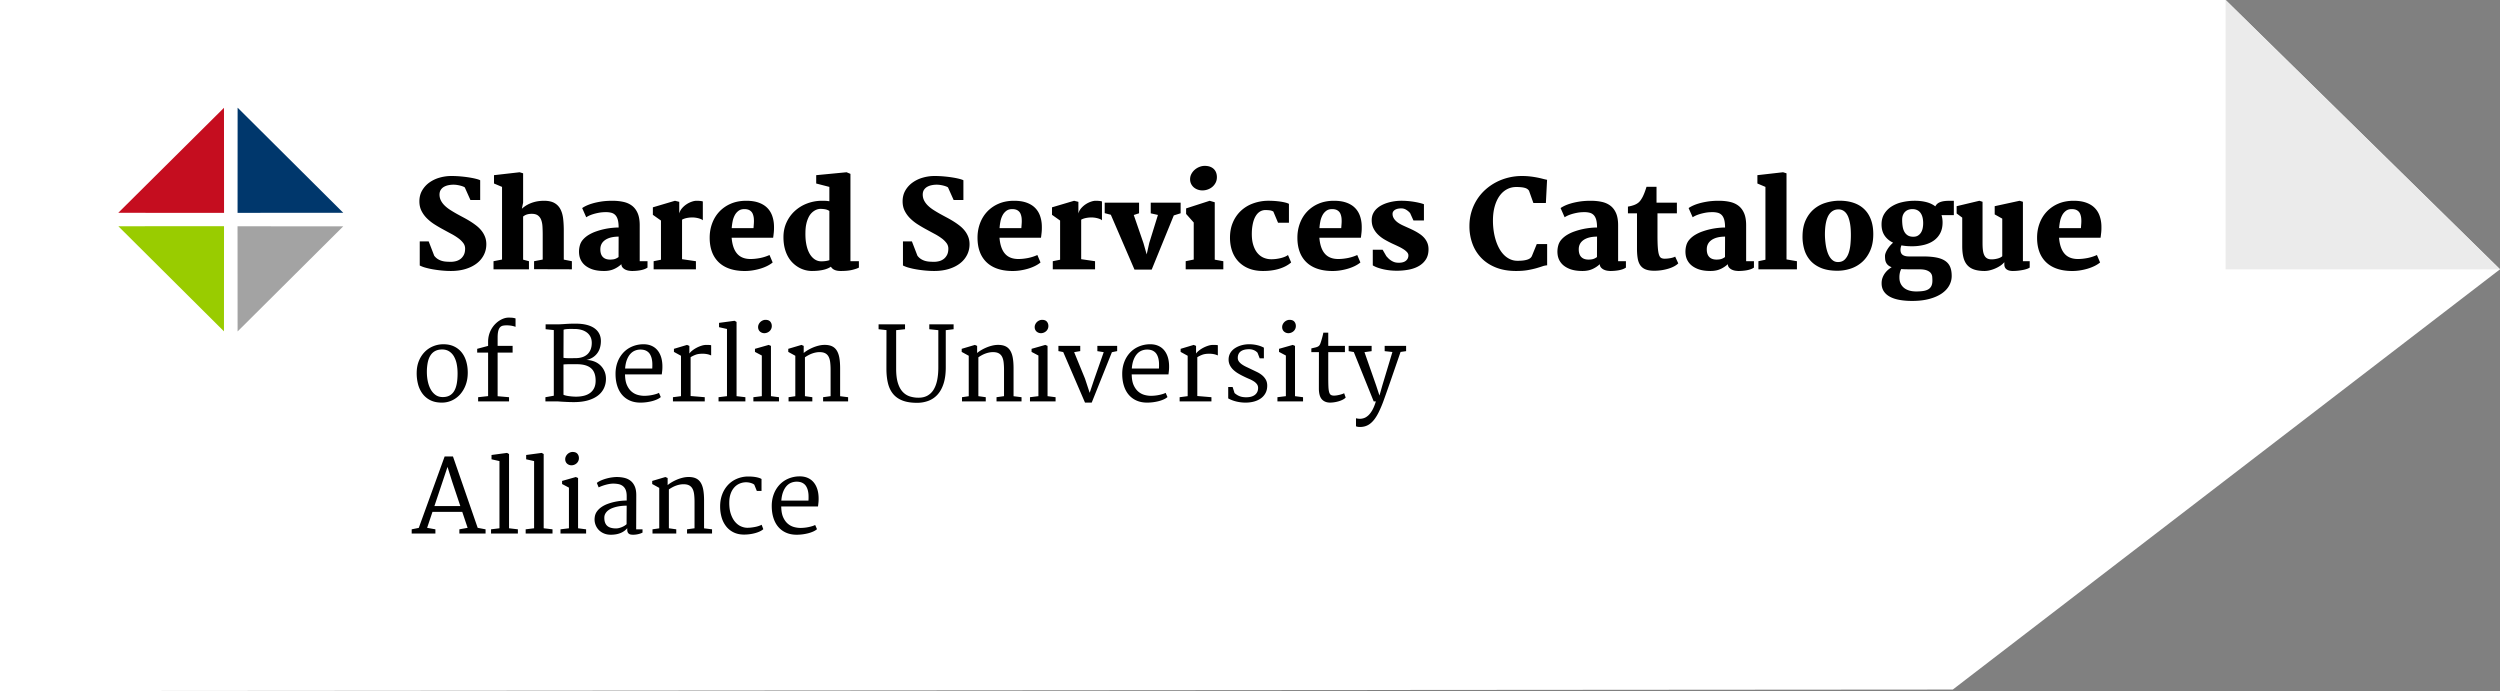 <svg width="492" height="136" viewBox="0 0 492 136" xmlns="http://www.w3.org/2000/svg">
    <rect x="0" y="0" width="492" height="136" fill="#808080" stroke="none"/>
    <g fill="none" fill-rule="evenodd">
        <path fill="#FFF" d="M-.004 0H438L492 53l-107.693 82.703L-.003 136z"/>
        <path fill="#EBEBEB" d="M438 0v53h54z"/>
        <path d="m44.092 41.893-20.798-.01.001-.022L44.08 21.216l.013 20.677z" fill="#C50D1F"/>
        <path d="M46.778 65.21h-.02l-.01-20.677 20.798.009v.003L46.778 65.21z" fill="#A3A3A3"/>
        <path d="M44.058 65.19 23.29 44.526l20.797-.013-.01 20.677h-.02z" fill="#9C0"/>
        <path d="m46.752 41.888.01-20.678.021.001L67.55 41.875l-20.797.013z" fill="#00376C"/>
        <g fill="#000" fill-rule="nonzero">
            <path d="M82.605 47.504h1.758l1.09 2.824c.211.274.443.49.697.65.254.16.524.282.809.364.285.082.58.133.885.152.304.02.61.03.914.03.304 0 .62-.042.949-.124.328-.082.627-.222.897-.421.269-.2.492-.465.667-.797.176-.332.264-.752.264-1.26 0-.399-.12-.762-.363-1.09a4.582 4.582 0 0 0-.961-.937 10.813 10.813 0 0 0-1.365-.856c-.512-.273-1.037-.559-1.576-.855a26.523 26.523 0 0 1-1.729-1.008 8.976 8.976 0 0 1-1.518-1.201 5.609 5.609 0 0 1-1.078-1.483c-.273-.547-.41-1.168-.41-1.863 0-.805.18-1.518.54-2.139a4.983 4.983 0 0 1 1.417-1.564 6.514 6.514 0 0 1 2.01-.961 8.305 8.305 0 0 1 2.326-.328c.64 0 1.274.029 1.899.088.625.058 1.197.13 1.716.216.52.086.961.178 1.325.276.363.097.607.185.732.263v3.88h-1.922l-1.101-2.462c-.04-.046-.131-.101-.276-.164a4.188 4.188 0 0 0-.533-.181 6.118 6.118 0 0 0-.691-.147 4.778 4.778 0 0 0-1.694.035 2.967 2.967 0 0 0-.879.311c-.261.144-.476.34-.644.586-.168.246-.256.557-.264.932 0 .437.092.835.275 1.195.184.36.432.691.745.996.312.305.675.59 1.09.855.414.266.851.528 1.312.786.437.242.885.484 1.342.726.457.242.9.498 1.33.768.43.27.834.554 1.213.855.379.301.709.633.99.996.281.364.504.76.668 1.19.164.43.246.906.246 1.43 0 .75-.16 1.445-.48 2.085a4.87 4.87 0 0 1-1.377 1.664c-.598.47-1.329.838-2.192 1.108-.863.27-1.838.404-2.924.404-.547 0-1.117-.027-1.71-.082a22.992 22.992 0 0 1-1.723-.223 14.866 14.866 0 0 1-1.541-.34 6.012 6.012 0 0 1-1.155-.433v-4.746zM97.125 51.406l1.676-.328V36.781l-1.582-.668v-1.64l5.05-.575.68.211v5.766l-.246 1.207c.36-.328.73-.594 1.113-.797a6.275 6.275 0 0 1 1.143-.474 6.625 6.625 0 0 1 1.102-.235c.355-.043.685-.064.99-.064.844 0 1.523.142 2.039.427.515.286.914.694 1.195 1.225.281.531.465 1.176.55 1.934.087.757.126 1.609.118 2.554v5.438l1.594.316V53l-7.442-.023v-1.57l1.7-.329v-4.851c0-.602-.016-1.157-.047-1.665-.031-.507-.12-.945-.264-1.312a1.871 1.871 0 0 0-.65-.861c-.29-.207-.692-.31-1.207-.31-.328 0-.633.04-.914.122a2.13 2.13 0 0 0-.774.416v8.485l1.149.304V53h-6.973v-1.594zM114.094 48.383c.11-.453.32-.86.633-1.219.312-.36.687-.672 1.125-.937a7.64 7.64 0 0 1 1.441-.674 13.68 13.68 0 0 1 3.123-.703c.496-.051.94-.077 1.33-.077 0-.625-.055-1.132-.164-1.523-.11-.39-.271-.697-.486-.92a1.662 1.662 0 0 0-.785-.457 4.142 4.142 0 0 0-1.061-.123c-.508 0-.979.041-1.412.123-.434.082-.82.178-1.16.287-.34.11-.621.22-.844.334a3.858 3.858 0 0 0-.463.264l-.797-1.805c.125-.101.348-.234.668-.398a7.89 7.89 0 0 1 1.237-.48c.503-.157 1.093-.29 1.769-.4.676-.109 1.428-.163 2.256-.163.789 0 1.514.072 2.174.217.66.144 1.228.398 1.705.761.476.364.847.856 1.113 1.477.266.62.399 1.408.399 2.361v7.078h1.535v1.254a2.74 2.74 0 0 1-.686.34 5.208 5.208 0 0 1-.79.2 8.42 8.42 0 0 1-.815.099c-.27.02-.518.03-.744.03-.149 0-.34-.017-.575-.048a2.533 2.533 0 0 1-.685-.193 1.742 1.742 0 0 1-.58-.41c-.164-.176-.254-.405-.27-.686a5.293 5.293 0 0 1-1.441.955c-.555.254-1.207.381-1.957.381-1.024 0-1.877-.139-2.56-.416-.684-.277-1.218-.644-1.6-1.101a3.23 3.23 0 0 1-.721-1.582 4.563 4.563 0 0 1 .088-1.846zm4.054.691c0 .758.215 1.305.645 1.64.43.337 1.059.446 1.887.329a2.01 2.01 0 0 0 .574-.17c.172-.082.332-.178.48-.287 0-.672.002-1.342.006-2.01.004-.668.006-1.338.006-2.01-.242 0-.5.014-.773.041a5.162 5.162 0 0 0-.809.147c-.266.07-.52.168-.762.293-.242.125-.457.28-.644.463a2.017 2.017 0 0 0-.446.662c-.109.258-.164.558-.164.902zM128.637 51.406l1.441-.293v-7.71l-1.594-1.126v-1.476l4.348-1.29.844.212v2.297c.101-.391.289-.743.562-1.055.274-.313.578-.576.914-.791a4.519 4.519 0 0 1 1.02-.492c.344-.114.637-.17.879-.17.273 0 .527.011.761.035.235.023.403.058.504.105v3.703a1.201 1.201 0 0 0-.398-.246 3.866 3.866 0 0 0-.545-.175 4.933 4.933 0 0 0-1.06-.141c-.329 0-.618.02-.868.059-.25.039-.459.084-.627.134-.168.051-.3.1-.398.147a1.362 1.362 0 0 0-.193.105v7.77l2.73.398V53h-8.32v-1.594zM139.664 46.777c0-1 .164-1.941.492-2.824.328-.883.801-1.652 1.418-2.308a6.682 6.682 0 0 1 2.262-1.56c.89-.382 1.898-.573 3.023-.573.946 0 1.758.12 2.438.363.68.242 1.238.58 1.676 1.014.437.433.765.95.984 1.552a6.34 6.34 0 0 1 .363 1.97c.016.491.004.929-.035 1.312-.039.382-.082.738-.129 1.066h-8.168c.11 1.383.467 2.426 1.073 3.129.605.703 1.486 1.055 2.642 1.055.57 0 1.178-.06 1.822-.182a8.635 8.635 0 0 0 1.916-.604l.621 1.465c-.296.25-.658.48-1.083.692a8.7 8.7 0 0 1-1.39.539c-.5.148-1.028.263-1.587.346a9.788 9.788 0 0 1-1.693.1c-1.063-.024-2.006-.184-2.83-.481-.825-.297-1.52-.725-2.086-1.284a5.446 5.446 0 0 1-1.29-2.039c-.292-.8-.439-1.716-.439-2.748zm8.625-1.875c.023-.289.047-.6.07-.931a6.208 6.208 0 0 0-.005-.973 3.084 3.084 0 0 0-.206-.885 1.43 1.43 0 0 0-.515-.656 1.503 1.503 0 0 0-.492-.228 2.524 2.524 0 0 0-.657-.077c-.453 0-.832.112-1.136.334a2.555 2.555 0 0 0-.744.868 4.321 4.321 0 0 0-.422 1.2c-.09.446-.15.895-.182 1.348h4.29zM154.184 46.66c0-1.047.2-2.008.603-2.883a6.988 6.988 0 0 1 1.64-2.261 7.49 7.49 0 0 1 2.427-1.477 8.264 8.264 0 0 1 2.958-.527c.18 0 .385.004.616.011.23.008.494.036.79.082v-2.824l-2.59-.668v-1.64l5.977-.575.762.317v17.191h1.664v1.254c-.265.149-.693.297-1.283.445-.59.149-1.35.223-2.28.223-.507 0-.92-.072-1.236-.217a1.51 1.51 0 0 1-.709-.627c-.156.11-.345.215-.568.317a4.776 4.776 0 0 1-.79.27c-.306.077-.657.14-1.056.187-.398.047-.847.07-1.347.07a5.248 5.248 0 0 1-2.531-.674 5.74 5.74 0 0 1-1.178-.879 5.45 5.45 0 0 1-.973-1.271 6.828 6.828 0 0 1-.656-1.693c-.16-.637-.24-1.354-.24-2.15zm6.609 4.617c.258.102.531.153.82.153.352 0 .662-.022.932-.065.27-.043.494-.095.674-.158v-9.691a2.265 2.265 0 0 0-.89-.34 5.942 5.942 0 0 0-.88-.07c-.125 0-.281.021-.469.064a2.392 2.392 0 0 0-.603.24 2.98 2.98 0 0 0-.65.498 3.186 3.186 0 0 0-.592.844 5.76 5.76 0 0 0-.44 1.26c-.117.492-.18 1.078-.187 1.758-.016.789.031 1.496.14 2.12.11.626.268 1.167.475 1.624.207.457.455.834.744 1.13.29.297.598.508.926.633zM177.703 47.504h1.758l1.09 2.824c.21.274.443.49.697.65.254.16.523.282.809.364.285.082.58.133.884.152.305.02.61.03.914.03.305 0 .622-.042.95-.124.328-.082.627-.222.896-.421.27-.2.492-.465.668-.797.176-.332.264-.752.264-1.26 0-.399-.121-.762-.363-1.09a4.582 4.582 0 0 0-.961-.937 10.813 10.813 0 0 0-1.366-.856 141.86 141.86 0 0 1-1.576-.855 26.523 26.523 0 0 1-1.728-1.008 8.976 8.976 0 0 1-1.518-1.201 5.609 5.609 0 0 1-1.078-1.483c-.273-.547-.41-1.168-.41-1.863 0-.805.18-1.518.539-2.139a4.983 4.983 0 0 1 1.418-1.564 6.514 6.514 0 0 1 2.01-.961 8.305 8.305 0 0 1 2.326-.328c.64 0 1.273.029 1.898.088.625.058 1.197.13 1.717.216s.961.178 1.324.276c.364.097.608.185.733.263v3.88h-1.922l-1.102-2.462c-.039-.046-.13-.101-.275-.164a4.188 4.188 0 0 0-.533-.181 6.118 6.118 0 0 0-.692-.147 4.778 4.778 0 0 0-1.693.035 2.967 2.967 0 0 0-.879.311c-.262.144-.477.34-.645.586-.168.246-.255.557-.263.932 0 .437.092.835.275 1.195.184.36.432.691.744.996.313.305.676.59 1.09.855.414.266.852.528 1.313.786.437.242.884.484 1.341.726.457.242.9.498 1.33.768.43.27.834.554 1.213.855.38.301.71.633.99.996.282.364.505.76.669 1.19.164.43.246.906.246 1.43 0 .75-.16 1.445-.48 2.085a4.87 4.87 0 0 1-1.378 1.664c-.597.47-1.328.838-2.191 1.108-.863.27-1.838.404-2.924.404-.547 0-1.117-.027-1.71-.082a22.992 22.992 0 0 1-1.724-.223 14.866 14.866 0 0 1-1.54-.34 6.012 6.012 0 0 1-1.155-.433v-4.746zM192.375 46.777c0-1 .164-1.941.492-2.824.328-.883.801-1.652 1.418-2.308a6.682 6.682 0 0 1 2.262-1.56c.89-.382 1.898-.573 3.023-.573.946 0 1.758.12 2.438.363.68.242 1.238.58 1.676 1.014.437.433.765.95.984 1.552a6.34 6.34 0 0 1 .363 1.97c.016.491.004.929-.035 1.312-.039.382-.082.738-.129 1.066H196.7c.11 1.383.467 2.426 1.072 3.129.606.703 1.487 1.055 2.643 1.055.57 0 1.178-.06 1.822-.182a8.635 8.635 0 0 0 1.916-.604l.621 1.465c-.296.25-.658.48-1.084.692a8.7 8.7 0 0 1-1.388.539c-.5.148-1.03.263-1.588.346a9.788 9.788 0 0 1-1.693.1c-1.063-.024-2.006-.184-2.83-.481-.825-.297-1.52-.725-2.086-1.284a5.446 5.446 0 0 1-1.29-2.039c-.293-.8-.439-1.716-.439-2.748zM201 44.902c.023-.289.047-.6.07-.931a6.207 6.207 0 0 0-.006-.973 3.084 3.084 0 0 0-.205-.885 1.43 1.43 0 0 0-.515-.656 1.503 1.503 0 0 0-.492-.228 2.524 2.524 0 0 0-.657-.077c-.453 0-.832.112-1.136.334a2.555 2.555 0 0 0-.745.868 4.321 4.321 0 0 0-.421 1.2c-.09.446-.15.895-.182 1.348H201zM207.188 51.406l1.44-.293v-7.71l-1.593-1.126v-1.476l4.348-1.29.844.212v2.297c.101-.391.289-.743.562-1.055.274-.313.578-.576.914-.791a4.519 4.519 0 0 1 1.02-.492c.343-.114.636-.17.879-.17.273 0 .527.011.761.035.235.023.403.058.504.105v3.703a1.201 1.201 0 0 0-.398-.246 3.866 3.866 0 0 0-.545-.175 4.933 4.933 0 0 0-1.06-.141c-.329 0-.618.02-.868.059-.25.039-.459.084-.627.134-.168.051-.3.1-.398.147a1.362 1.362 0 0 0-.194.105v7.77l2.73.398V53h-8.32v-1.594zM218.613 42.266l-1.207-.317v-2.062h6.762v2.086l-1.043.34 1.91 5.542.633 2.215.504-2.25 1.71-5.52-1.417-.316v-2.097h5.883v2.086l-1.348.422-4.348 10.664h-3.386zM236.625 37.473c-.305 0-.604-.051-.896-.153a2.417 2.417 0 0 1-.774-.433 2.147 2.147 0 0 1-.539-.692 2.042 2.042 0 0 1-.205-.925c0-.375.086-.723.258-1.043.172-.32.394-.598.668-.832.273-.235.58-.418.92-.551.34-.133.681-.2 1.025-.2.422 0 .783.06 1.084.176.3.117.549.278.744.48.195.204.34.438.434.704.094.266.14.55.14.855 0 .399-.08.758-.24 1.078-.16.32-.375.596-.644.827-.27.23-.577.406-.92.527a3.153 3.153 0 0 1-1.055.182zm-3.281 13.933 1.582-.328V43.79l-1.5-1.687v-1.09l4.64-1.5.996.293v11.297l1.688.304V53h-7.406v-1.594zM242.063 46.848c-.008-1.133.177-2.147.556-3.041a6.725 6.725 0 0 1 1.553-2.28 6.891 6.891 0 0 1 2.314-1.447 8.871 8.871 0 0 1 2.854-.568 17.177 17.177 0 0 1 2.502.14c.394.055.752.121 1.072.2.32.078.57.168.75.27v3.714h-2.144l-.926-2.203a1.811 1.811 0 0 0-.75-.246 7.233 7.233 0 0 0-.797-.047 2.03 2.03 0 0 0-1.078.293c-.32.195-.596.478-.826.85-.23.37-.413.826-.545 1.365a9.008 9.008 0 0 0-.235 1.84c-.031.945.053 1.755.252 2.431.2.676.477 1.229.832 1.658.356.43.77.744 1.242.944.473.199.971.299 1.495.299.351 0 .695-.024 1.03-.07.337-.048.647-.108.932-.182.286-.075.543-.163.774-.264a2.66 2.66 0 0 0 .557-.317l.62 1.465c-.624.54-1.406.953-2.343 1.243-.938.289-2 .433-3.188.433-1.054 0-1.984-.162-2.789-.486a5.712 5.712 0 0 1-2.033-1.354 5.715 5.715 0 0 1-1.248-2.05c-.281-.79-.426-1.653-.434-2.59zM255.328 46.777c0-1 .164-1.941.492-2.824.328-.883.801-1.652 1.418-2.308a6.682 6.682 0 0 1 2.262-1.56c.89-.382 1.898-.573 3.023-.573.946 0 1.758.12 2.438.363.68.242 1.238.58 1.676 1.014.437.433.765.95.984 1.552a6.34 6.34 0 0 1 .363 1.97c.016.491.004.929-.035 1.312-.039.382-.082.738-.129 1.066h-8.168c.11 1.383.467 2.426 1.073 3.129.605.703 1.486 1.055 2.642 1.055.57 0 1.178-.06 1.822-.182a8.635 8.635 0 0 0 1.916-.604l.622 1.465c-.297.25-.659.48-1.084.692a8.7 8.7 0 0 1-1.39.539c-.5.148-1.028.263-1.587.346a9.788 9.788 0 0 1-1.693.1c-1.063-.024-2.006-.184-2.83-.481-.825-.297-1.52-.725-2.086-1.284a5.446 5.446 0 0 1-1.29-2.039c-.292-.8-.439-1.716-.439-2.748zm8.625-1.875c.024-.289.047-.6.07-.931a6.207 6.207 0 0 0-.005-.973 3.084 3.084 0 0 0-.205-.885 1.43 1.43 0 0 0-.516-.656 1.503 1.503 0 0 0-.492-.228 2.524 2.524 0 0 0-.657-.077c-.453 0-.832.112-1.136.334a2.555 2.555 0 0 0-.744.868 4.321 4.321 0 0 0-.422 1.2c-.09.446-.15.895-.182 1.348h4.29zM270.164 49.145h1.934l.738 1.277c.094.101.207.223.34.363a3.238 3.238 0 0 0 1.084.744c.23.098.49.155.78.17.702.04 1.235-.078 1.599-.351.363-.274.54-.645.533-1.114-.008-.21-.096-.412-.264-.603a3.267 3.267 0 0 0-.674-.563 8.723 8.723 0 0 0-.966-.539 46.768 46.768 0 0 0-1.143-.533 20.358 20.358 0 0 1-1.594-.826 6.633 6.633 0 0 1-1.336-1.002 4.48 4.48 0 0 1-.914-1.272c-.226-.472-.336-1.013-.328-1.623.008-.468.1-.884.276-1.248.175-.363.41-.681.703-.955a4.465 4.465 0 0 1 1.007-.703 6.685 6.685 0 0 1 1.19-.474c.414-.122.83-.213 1.248-.276a9.38 9.38 0 0 1 1.19-.105c.445-.008.894.006 1.347.04a15.715 15.715 0 0 1 2.432.376c.347.082.642.17.884.263v3.2h-2.062l-.656-1.454a3.15 3.15 0 0 0-.756-.644 1.815 1.815 0 0 0-.979-.281c-.218 0-.431.02-.638.058a1.8 1.8 0 0 0-.551.194c-.16.09-.29.203-.387.34a.815.815 0 0 0-.146.486c0 .258.052.496.158.715.105.218.252.424.44.615.187.191.411.37.673.533.262.164.549.317.861.457.375.172.756.344 1.143.516.387.172.764.355 1.13.55.368.196.714.407 1.038.633.324.227.607.485.85.774a3.5 3.5 0 0 1 .574.967c.14.355.21.76.21 1.212 0 .774-.167 1.428-.503 1.963-.336.536-.79.971-1.36 1.307-.57.336-1.234.578-1.992.727a12.808 12.808 0 0 1-3.592.164c-.417-.04-.835-.102-1.253-.188a10.054 10.054 0 0 1-1.213-.328 5.46 5.46 0 0 1-1.055-.48v-3.082zM289.184 44.516c0-1.008.132-1.954.398-2.836a9.547 9.547 0 0 1 1.102-2.42 9.427 9.427 0 0 1 1.67-1.957 10.238 10.238 0 0 1 2.109-1.453c.762-.395 1.57-.696 2.426-.903.855-.207 1.724-.31 2.607-.31.594 0 1.137.029 1.629.088.492.058.941.127 1.348.205.406.078.771.16 1.095.246.325.086.623.156.897.21l-.235 4.56h-2.46l-.856-2.403a1.352 1.352 0 0 0-.287-.31 1.473 1.473 0 0 0-.451-.23 3.736 3.736 0 0 0-.715-.146 9.173 9.173 0 0 0-1.078-.052c-.649 0-1.25.146-1.805.44-.555.292-1.037.72-1.447 1.282-.41.563-.733 1.256-.967 2.08-.234.825-.351 1.768-.351 2.83 0 .672.046 1.334.14 1.987.094.652.233 1.271.416 1.857.184.586.41 1.125.68 1.617.27.493.584.918.943 1.278.36.36.762.64 1.207.844.446.203.93.304 1.453.304.493 0 .907-.025 1.243-.076.335-.05.61-.12.826-.205.215-.086.38-.186.498-.299.117-.113.203-.232.258-.357l.96-2.356h2.04v4.184a3.442 3.442 0 0 0-.95.2c-.336.116-.738.241-1.207.374-.468.133-1.023.256-1.664.37-.64.112-1.406.17-2.297.17-1.5 0-2.822-.23-3.966-.686-1.145-.457-2.102-1.084-2.872-1.881a7.93 7.93 0 0 1-1.746-2.801 9.883 9.883 0 0 1-.591-3.445zM306.645 48.383c.109-.453.32-.86.632-1.219.313-.36.688-.672 1.125-.937a7.64 7.64 0 0 1 1.442-.674 13.68 13.68 0 0 1 3.123-.703c.496-.051.94-.077 1.33-.077 0-.625-.055-1.132-.164-1.523-.11-.39-.272-.697-.487-.92a1.662 1.662 0 0 0-.785-.457 4.142 4.142 0 0 0-1.06-.123c-.508 0-.979.041-1.412.123-.434.082-.82.178-1.16.287-.34.11-.622.22-.844.334a3.858 3.858 0 0 0-.463.264l-.797-1.805c.125-.101.348-.234.668-.398a7.89 7.89 0 0 1 1.236-.48c.504-.157 1.094-.29 1.77-.4.676-.109 1.428-.163 2.256-.163.789 0 1.513.072 2.174.217.66.144 1.228.398 1.705.761.476.364.847.856 1.113 1.477.265.62.398 1.408.398 2.361v7.078h1.535v1.254a2.74 2.74 0 0 1-.685.34 5.208 5.208 0 0 1-.791.2 8.42 8.42 0 0 1-.815.099c-.27.02-.517.03-.744.03-.148 0-.34-.017-.574-.048a2.533 2.533 0 0 1-.685-.193 1.742 1.742 0 0 1-.58-.41c-.165-.176-.254-.405-.27-.686a5.293 5.293 0 0 1-1.441.955c-.555.254-1.207.381-1.957.381-1.024 0-1.877-.139-2.561-.416-.684-.277-1.217-.644-1.6-1.101a3.23 3.23 0 0 1-.72-1.582 4.563 4.563 0 0 1 .088-1.846zm4.054.691c0 .758.215 1.305.645 1.64.43.337 1.058.446 1.886.329a2.01 2.01 0 0 0 .575-.17c.172-.082.332-.178.48-.287 0-.672.002-1.342.006-2.01.004-.668.006-1.338.006-2.01-.242 0-.5.014-.774.041a5.162 5.162 0 0 0-.808.147c-.266.07-.52.168-.762.293-.242.125-.457.28-.644.463a2.017 2.017 0 0 0-.446.662c-.11.258-.164.558-.164.902zM322.16 41.984h-1.781V40.66c.43-.07.828-.172 1.195-.305.367-.132.684-.316.95-.55.25-.227.5-.58.75-1.06.25-.481.503-1.143.761-1.987h1.969v3.129h4.008v2.097h-3.82v4.278c0 1.047.023 1.877.07 2.49.047.613.125 1.08.234 1.4.11.32.256.528.44.621.183.094.416.141.697.141a6.77 6.77 0 0 0 1.102-.111c.187-.035.363-.078.527-.13.164-.05.3-.107.41-.17l.61 1.325c-.188.195-.44.381-.757.557-.316.176-.683.33-1.101.463a9.595 9.595 0 0 1-2.877.434c-.68 0-1.238-.087-1.676-.259a2.266 2.266 0 0 1-1.037-.785c-.254-.351-.43-.799-.527-1.342-.098-.542-.147-1.189-.147-1.939v-6.973zM331.84 48.383c.11-.453.32-.86.633-1.219.312-.36.687-.672 1.125-.937a7.64 7.64 0 0 1 1.441-.674 13.68 13.68 0 0 1 3.123-.703c.496-.051.94-.077 1.33-.077 0-.625-.055-1.132-.164-1.523-.11-.39-.271-.697-.486-.92a1.662 1.662 0 0 0-.785-.457 4.142 4.142 0 0 0-1.06-.123c-.509 0-.98.041-1.413.123-.434.082-.82.178-1.16.287-.34.11-.621.22-.844.334a3.858 3.858 0 0 0-.463.264l-.797-1.805c.125-.101.348-.234.668-.398a7.89 7.89 0 0 1 1.237-.48c.504-.157 1.093-.29 1.77-.4.675-.109 1.427-.163 2.255-.163.79 0 1.514.072 2.174.217.66.144 1.228.398 1.705.761.476.364.848.856 1.113 1.477.266.62.399 1.408.399 2.361v7.078h1.535v1.254a2.74 2.74 0 0 1-.686.34 5.208 5.208 0 0 1-.79.2 8.42 8.42 0 0 1-.815.099c-.27.02-.518.03-.744.03-.149 0-.34-.017-.575-.048a2.533 2.533 0 0 1-.685-.193 1.742 1.742 0 0 1-.58-.41c-.164-.176-.254-.405-.27-.686a5.293 5.293 0 0 1-1.441.955c-.555.254-1.207.381-1.957.381-1.024 0-1.877-.139-2.56-.416-.684-.277-1.218-.644-1.6-1.101a3.23 3.23 0 0 1-.721-1.582 4.563 4.563 0 0 1 .088-1.846zm4.055.691c0 .758.214 1.305.644 1.64.43.337 1.059.446 1.887.329a2.01 2.01 0 0 0 .574-.17c.172-.082.332-.178.48-.287 0-.672.002-1.342.006-2.01a343.7 343.7 0 0 0 .006-2.01c-.242 0-.5.014-.773.041a5.162 5.162 0 0 0-.809.147c-.265.07-.52.168-.762.293-.242.125-.457.28-.644.463a2.017 2.017 0 0 0-.445.662c-.11.258-.164.558-.164.902zM346.055 51.406l1.382-.293V36.781l-1.582-.668v-1.64l5.051-.575.68.211v16.946l2.05.351V53h-7.581zM354.738 46.426c.016-1.203.225-2.239.627-3.106.403-.867.934-1.582 1.594-2.144a6.448 6.448 0 0 1 2.28-1.248c.859-.27 1.75-.412 2.671-.428 1.047-.008 1.986.125 2.819.398.832.274 1.539.686 2.12 1.237.583.55 1.03 1.24 1.342 2.068.313.828.47 1.785.47 2.871 0 1.235-.196 2.303-.587 3.205-.39.903-.912 1.65-1.564 2.244a6.34 6.34 0 0 1-2.256 1.325 8.255 8.255 0 0 1-2.672.433c-1.25 0-2.31-.18-3.182-.539-.87-.36-1.58-.85-2.127-1.47a5.693 5.693 0 0 1-1.189-2.186 8.846 8.846 0 0 1-.346-2.66zm6.973 5.144c.547 0 .986-.16 1.318-.48.332-.32.588-.735.768-1.242.18-.508.3-1.077.363-1.705a18.892 18.892 0 0 0 .059-3.012c-.024-.395-.069-.78-.135-1.154a7.338 7.338 0 0 0-.27-1.067 3.304 3.304 0 0 0-.439-.879 2.08 2.08 0 0 0-.656-.597 1.8 1.8 0 0 0-.914-.223c-.36 0-.676.068-.95.205-.273.137-.51.322-.709.557-.199.234-.363.507-.492.82-.129.312-.23.65-.304 1.014-.075.363-.127.74-.159 1.13-.03.391-.046.778-.046 1.16a14.165 14.165 0 0 0 .199 2.31c.07.405.168.798.293 1.177.125.379.283.717.474 1.014.192.297.418.533.68.709.262.175.568.263.92.263zM372.281 52.59c-.304-.117-.543-.254-.715-.41a1.654 1.654 0 0 1-.392-.522 1.912 1.912 0 0 1-.17-.61 6.216 6.216 0 0 1-.035-.673c0-.188.045-.396.135-.627.09-.23.209-.465.357-.703a5.616 5.616 0 0 1 1.101-1.283c-.718-.344-1.277-.813-1.675-1.407-.399-.593-.598-1.32-.598-2.18 0-.82.184-1.523.55-2.109a4.535 4.535 0 0 1 1.442-1.441 6.536 6.536 0 0 1 2.016-.826c.75-.176 1.512-.272 2.285-.287.89-.016 1.7.064 2.426.24.726.176 1.347.463 1.863.861.078-.156.182-.3.31-.433a1.71 1.71 0 0 1 .505-.346c.207-.098.459-.174.755-.229a5.823 5.823 0 0 1 1.043-.082h1.032v2.813h-2.426c.14.437.21.922.21 1.453 0 .797-.15 1.488-.45 2.074a4.068 4.068 0 0 1-1.254 1.46c-.535.386-1.172.673-1.91.86a9.818 9.818 0 0 1-2.42.282c-.758 0-1.446-.059-2.063-.176a2.202 2.202 0 0 0-.187.856c0 .476.144.816.433 1.02.29.202.703.304 1.242.304h2.743c1.039 0 1.918.07 2.636.21.72.141 1.303.366 1.752.675.45.308.774.705.973 1.189.2.484.299 1.07.299 1.758 0 .672-.166 1.306-.498 1.904-.332.598-.825 1.12-1.477 1.565-.652.445-1.465.798-2.437 1.06-.973.262-2.096.393-3.37.393-.914 0-1.74-.067-2.478-.2-.738-.132-1.37-.34-1.893-.62-.523-.282-.927-.641-1.212-1.079-.286-.437-.428-.96-.428-1.57 0-.399.06-.762.181-1.09.122-.328.278-.623.47-.885.19-.261.403-.492.638-.691.234-.2.465-.365.691-.498zm4.266-6c.367 0 .674-.078.92-.235.246-.156.445-.359.597-.609.153-.25.26-.533.323-.85.062-.316.093-.638.093-.966 0-.89-.181-1.576-.544-2.057-.364-.48-.897-.72-1.6-.72-.234 0-.47.036-.709.11a1.763 1.763 0 0 0-.645.364 1.824 1.824 0 0 0-.462.656c-.118.27-.176.6-.176.99 0 .446.031.87.094 1.272.062.402.175.756.34 1.06.163.305.388.545.673.721.285.176.65.264 1.096.264zm-2.742 8.027c0 .461.082.862.246 1.201.164.34.392.625.685.856.293.23.641.402 1.043.515.403.114.842.17 1.319.17.515 0 .972-.029 1.37-.088.4-.058.733-.166 1.003-.322.27-.156.474-.373.615-.65.14-.278.21-.635.21-1.072 0-.243-.01-.497-.034-.762a1.363 1.363 0 0 0-.282-.72c-.164-.216-.425-.393-.785-.534-.36-.14-.87-.211-1.535-.211h-2.074c-.274 0-.527-.004-.762-.012a16.5 16.5 0 0 1-.668-.035 2.913 2.913 0 0 0-.252.68 4.13 4.13 0 0 0-.1.984zM386.168 42.828l-1.102-.82v-1.43l4.477-1.066.621.199v8.156c0 .531.025.994.076 1.389.051.394.143.724.276.99.132.266.314.465.545.598.23.133.529.199.896.199.195 0 .397-.016.604-.047.207-.031.404-.072.591-.123.188-.05.36-.115.516-.193.156-.078.281-.164.375-.258v-7.395l-1.488-.832v-1.617l4.898-1.066.656.199v11.695h1.336v1.254a2.252 2.252 0 0 1-.556.264c-.239.082-.51.152-.815.21-.304.06-.625.106-.96.141a9.457 9.457 0 0 1-.985.053c-.234 0-.453-.023-.656-.07a1.6 1.6 0 0 1-.534-.223 1.065 1.065 0 0 1-.357-.398 1.275 1.275 0 0 1-.129-.598v-.445a3.64 3.64 0 0 1-.826.726 6.6 6.6 0 0 1-2.092.89 4.42 4.42 0 0 1-.95.118c-.82 0-1.51-.096-2.073-.287-.563-.191-1.018-.486-1.366-.885-.347-.398-.597-.906-.75-1.523-.152-.617-.228-1.356-.228-2.215v-5.59zM400.898 46.777c0-1 .164-1.941.493-2.824.328-.883.8-1.652 1.418-2.308a6.682 6.682 0 0 1 2.261-1.56c.89-.382 1.899-.573 3.024-.573.945 0 1.758.12 2.437.363.68.242 1.239.58 1.676 1.014.438.433.766.95.984 1.552a6.34 6.34 0 0 1 .364 1.97c.015.491.004.929-.035 1.312-.04.382-.082.738-.13 1.066h-8.167c.109 1.383.466 2.426 1.072 3.129.605.703 1.486 1.055 2.642 1.055.57 0 1.178-.06 1.823-.182a8.635 8.635 0 0 0 1.916-.604l.62 1.465c-.296.25-.657.48-1.083.692a8.7 8.7 0 0 1-1.389.539c-.5.148-1.03.263-1.588.346a9.788 9.788 0 0 1-1.693.1c-1.063-.024-2.006-.184-2.83-.481-.824-.297-1.52-.725-2.086-1.284a5.446 5.446 0 0 1-1.29-2.039c-.292-.8-.439-1.716-.439-2.748zm8.625-1.875c.024-.289.047-.6.07-.931a6.208 6.208 0 0 0-.005-.973 3.084 3.084 0 0 0-.205-.885 1.43 1.43 0 0 0-.516-.656 1.503 1.503 0 0 0-.492-.228 2.524 2.524 0 0 0-.656-.077c-.453 0-.832.112-1.137.334a2.555 2.555 0 0 0-.744.868 4.321 4.321 0 0 0-.422 1.2c-.09.446-.15.895-.182 1.348h4.29zM82.006 73.316c.013-.872.164-1.652.454-2.338a5.398 5.398 0 0 1 1.147-1.744 4.952 4.952 0 0 1 1.646-1.093 5.24 5.24 0 0 1 1.948-.391c.827-.007 1.546.137 2.158.43a4.202 4.202 0 0 1 1.519 1.206c.4.51.698 1.111.893 1.801.196.69.29 1.43.284 2.217-.007.866-.145 1.657-.415 2.373a5.768 5.768 0 0 1-1.094 1.841 4.9 4.9 0 0 1-1.611 1.192 4.672 4.672 0 0 1-1.978.424c-.898 0-1.663-.162-2.295-.488a4.318 4.318 0 0 1-1.543-1.309 5.43 5.43 0 0 1-.864-1.89 8.534 8.534 0 0 1-.25-2.23zm5.039 4.825c.553.013 1.02-.082 1.401-.284.381-.201.69-.5.928-.893.238-.394.41-.882.518-1.465.107-.583.16-1.252.16-2.007 0-.657-.056-1.271-.17-1.84a4.875 4.875 0 0 0-.537-1.49 2.898 2.898 0 0 0-.928-1c-.374-.245-.819-.374-1.333-.387-.553-.006-1.024.09-1.411.288a2.45 2.45 0 0 0-.952.874c-.248.385-.428.853-.542 1.407a9.397 9.397 0 0 0-.171 1.885c0 .631.062 1.24.185 1.826.124.586.31 1.105.557 1.557.247.453.562.817.942 1.094.381.277.832.422 1.353.435zM94.096 78.17l1.963-.215v-8.564H93.91v-.743l2.149-.576v-.81a4.991 4.991 0 0 1 .669-2.53c.205-.351.442-.665.712-.942.27-.277.554-.51.85-.698.296-.189.597-.334.903-.435.306-.1.596-.151.87-.151.442 0 .768.02.976.058.208.04.348.075.42.108v1.66c-.091-.052-.295-.116-.61-.19a5.202 5.202 0 0 0-1.177-.113c-.267 0-.506.023-.718.069a1.023 1.023 0 0 0-.547.317c-.153.166-.27.41-.351.732-.082.323-.122.76-.122 1.314v1.611h2.949v1.319h-2.95v8.584l2.247.195V79h-6.084v-.83zM107.338 78.17l1.65-.293v-12.92l-1.611-.166v-.957h2.47c.43-.013.94-.04 1.529-.083a26.24 26.24 0 0 1 2.065-.054c.782.007 1.473.09 2.076.25.602.159 1.105.387 1.508.683.404.296.71.654.918 1.074.209.42.313.89.313 1.411 0 .45-.057.876-.171 1.28a3.323 3.323 0 0 1-1.411 1.934 3.852 3.852 0 0 1-1.27.517 4.33 4.33 0 0 1 1.504.278 3.546 3.546 0 0 1 2.041 1.914c.202.453.303.955.303 1.509 0 .657-.129 1.266-.386 1.826a3.91 3.91 0 0 1-1.172 1.455c-.524.41-1.181.73-1.972.962-.791.231-1.724.347-2.798.347-.28 0-.567-.005-.86-.015a59.673 59.673 0 0 1-1.62-.078 67.83 67.83 0 0 1-.616-.044h-2.49v-.83zm3.555-7.754c.162.033.346.054.551.063.205.01.414.015.625.015.212 0 .42-.001.625-.005.205-.003.39-.005.552-.005.495 0 .94-.063 1.338-.19a2.676 2.676 0 0 0 1.01-.571c.277-.254.49-.568.64-.943.15-.374.225-.809.225-1.303 0-.456-.086-.855-.259-1.197a2.399 2.399 0 0 0-.718-.854 3.218 3.218 0 0 0-1.079-.513 5.078 5.078 0 0 0-1.352-.17c-.124 0-.283-.002-.479-.006a12.885 12.885 0 0 0-.61.005 6.753 6.753 0 0 0-.6.044 1.77 1.77 0 0 0-.45.103l-.02 5.527zm0 7.266c.084.052.223.102.415.151.192.049.405.09.64.122.234.033.476.059.727.078.25.02.48.03.688.03.534 0 1.035-.056 1.504-.167.469-.11.877-.29 1.226-.537a2.61 2.61 0 0 0 .825-.971c.202-.4.303-.89.303-1.47 0-1.126-.308-1.948-.923-2.466-.615-.517-1.535-.776-2.759-.776-.228 0-.46-.002-.698-.005a25.313 25.313 0 0 0-.703 0c-.231.003-.453.008-.664.015-.212.006-.406.02-.581.039v5.957zM121.137 73.57c0-.833.132-1.601.395-2.304a5.55 5.55 0 0 1 1.104-1.827 5.107 5.107 0 0 1 1.704-1.215 5.68 5.68 0 0 1 2.197-.474c.573-.013 1.09.07 1.553.249.462.18.856.444 1.181.796.326.351.582.781.767 1.289.186.508.291 1.084.317 1.728.013.41.005.765-.024 1.065-.03.3-.06.566-.093.8h-7.236v.113c0 .036.003.073.01.112.026.788.16 1.44.4 1.953.241.515.542.923.903 1.226.362.303.76.514 1.197.635.436.12.862.18 1.279.18a8.044 8.044 0 0 0 2.349-.361c.224-.071.405-.146.542-.224l.361.83c-.189.169-.435.322-.737.459a6.32 6.32 0 0 1-.992.346 9.21 9.21 0 0 1-2.266.288c-.787 0-1.485-.135-2.094-.405a4.242 4.242 0 0 1-1.538-1.142c-.417-.492-.734-1.086-.952-1.783-.218-.696-.327-1.474-.327-2.334zm7.226-1.045c.02-.332.025-.665.015-1a4.75 4.75 0 0 0-.122-.958 3.006 3.006 0 0 0-.327-.83 1.767 1.767 0 0 0-.591-.61 1.919 1.919 0 0 0-.576-.25 2.944 2.944 0 0 0-.733-.082c-.364 0-.717.068-1.06.205a2.464 2.464 0 0 0-.917.654c-.27.3-.497.686-.679 1.158-.182.472-.3 1.043-.352 1.713h5.342zM132.436 78.17l1.582-.205v-7.95l-1.387-.761v-.606l2.578-.771.459.195v1.504a2.78 2.78 0 0 1 .561-.576c.251-.202.533-.386.845-.552.313-.166.638-.302.977-.41a3.17 3.17 0 0 1 .957-.161c.215 0 .408.005.58.015.173.01.295.027.367.053v2.002l-.322-.122a2.568 2.568 0 0 0-.366-.107 4.586 4.586 0 0 0-1.04-.103c-.528 0-.97.067-1.329.2a5.34 5.34 0 0 0-.986.484v7.637l2.783.234V79h-6.26v-.83zM141.41 78.17l1.66-.205V64.742l-1.562-.351v-.85l3.056-.41.391.224v14.61l1.738.205V79h-5.283zM150.424 65.572a1.314 1.314 0 0 1-.855-.317 1.11 1.11 0 0 1-.273-.376 1.21 1.21 0 0 1-.103-.508c0-.202.044-.39.132-.566a1.55 1.55 0 0 1 .8-.752c.174-.072.348-.108.523-.108.43 0 .744.12.943.357.198.237.298.522.298.854 0 .215-.043.41-.127.586a1.384 1.384 0 0 1-.332.445 1.555 1.555 0 0 1-1.006.385zm-2.158 12.598 1.66-.205v-7.998l-1.348-.713v-.606l2.705-.771.44.195v9.893l1.582.205V79h-5.04v-.83zM155.19 78.17l1.328-.195v-7.96l-1.387-.761v-.606l2.598-.771.439.195v1.397a5.79 5.79 0 0 1 .8-.562 8.38 8.38 0 0 1 .997-.503c.351-.15.713-.272 1.084-.366a5.097 5.097 0 0 1 1.055-.161c.605-.02 1.113.054 1.523.22.41.166.742.436.996.81.254.375.436.855.547 1.44.11.587.166 1.29.166 2.11v5.518l1.572.195V79h-4.922v-.83l1.475-.205v-5.166c0-.593-.03-1.113-.088-1.563-.059-.449-.174-.82-.347-1.113a1.549 1.549 0 0 0-.717-.644c-.306-.137-.707-.196-1.202-.176-.403.02-.83.109-1.279.268-.45.16-.921.409-1.416.747v7.647l1.455.205V79h-4.678v-.83zM174.447 72.545c0-1.27.002-2.533.005-3.79.003-1.256.005-2.519.005-3.788l-1.553-.176v-.957h5.205v.957l-1.748.186v7.617c0 1.1.111 2.015.332 2.744.222.73.53 1.31.923 1.743.394.433.86.739 1.397.918a5.545 5.545 0 0 0 1.762.269c.684 0 1.272-.139 1.763-.415a3.29 3.29 0 0 0 1.206-1.187c.313-.514.544-1.14.694-1.875.15-.736.224-1.566.224-2.49v-7.324l-1.777-.186v-.957h4.785v.957l-1.543.186v7.314c0 1.224-.138 2.275-.415 3.154-.277.88-.666 1.602-1.167 2.168a4.58 4.58 0 0 1-1.797 1.255 6.295 6.295 0 0 1-2.295.405c-1.107 0-2.043-.144-2.807-.434-.765-.29-1.386-.718-1.86-1.284-.476-.567-.818-1.268-1.026-2.105-.209-.836-.313-1.805-.313-2.905zM189.32 78.17l1.328-.195v-7.96l-1.386-.761v-.606l2.597-.771.44.195v1.397a5.79 5.79 0 0 1 .8-.562 8.38 8.38 0 0 1 .997-.503c.351-.15.713-.272 1.084-.366a5.097 5.097 0 0 1 1.054-.161c.606-.02 1.114.054 1.524.22.41.166.742.436.996.81.254.375.436.855.547 1.44.11.587.166 1.29.166 2.11v5.518l1.572.195V79h-4.922v-.83l1.475-.205v-5.166c0-.593-.03-1.113-.088-1.563-.059-.449-.174-.82-.347-1.113a1.549 1.549 0 0 0-.718-.644c-.306-.137-.706-.196-1.2-.176-.404.02-.83.109-1.28.268-.45.16-.921.409-1.416.747v7.647l1.455.205V79h-4.678v-.83zM204.857 65.572a1.314 1.314 0 0 1-.854-.317 1.11 1.11 0 0 1-.274-.376 1.21 1.21 0 0 1-.102-.508c0-.202.044-.39.132-.566a1.55 1.55 0 0 1 .8-.752c.173-.072.347-.108.523-.108.43 0 .744.12.942.357.199.237.298.522.298.854 0 .215-.042.41-.127.586a1.384 1.384 0 0 1-.332.445 1.555 1.555 0 0 1-1.006.385zM202.7 78.17l1.66-.205v-7.998l-1.347-.713v-.606l2.705-.771.44.195v9.893l1.581.205V79H202.7v-.83zM209.242 69.283l-.947-.185v-1.026h4.297v1.026l-1.201.205 2.138 5.215.918 2.793.899-2.676 1.865-5.332-1.25-.196v-1.035h3.896v1.026l-1.035.214-3.974 9.922h-1.319zM220.854 73.57c0-.833.131-1.601.395-2.304a5.55 5.55 0 0 1 1.104-1.827 5.107 5.107 0 0 1 1.704-1.215 5.68 5.68 0 0 1 2.197-.474c.573-.013 1.09.07 1.553.249.462.18.856.444 1.181.796.326.351.581.781.767 1.289.185.508.291 1.084.317 1.728.013.41.005.765-.024 1.065-.03.3-.06.566-.093.8h-7.236v.113c0 .036.003.073.01.112.026.788.159 1.44.4 1.953.24.515.542.923.903 1.226.362.303.76.514 1.197.635.436.12.862.18 1.279.18a8.044 8.044 0 0 0 2.349-.361c.224-.071.405-.146.541-.224l.362.83c-.189.169-.435.322-.738.459a6.32 6.32 0 0 1-.99.346 9.21 9.21 0 0 1-2.266.288c-.788 0-1.486-.135-2.095-.405a4.242 4.242 0 0 1-1.538-1.142c-.417-.492-.734-1.086-.952-1.783-.218-.696-.327-1.474-.327-2.334zm7.226-1.045c.02-.332.024-.665.015-1a4.75 4.75 0 0 0-.122-.958 3.006 3.006 0 0 0-.327-.83 1.767 1.767 0 0 0-.591-.61 1.919 1.919 0 0 0-.576-.25 2.944 2.944 0 0 0-.733-.082c-.364 0-.718.068-1.06.205a2.464 2.464 0 0 0-.917.654c-.27.3-.497.686-.68 1.158-.181.472-.299 1.043-.35 1.713h5.341zM232.152 78.17l1.582-.205v-7.95l-1.386-.761v-.606l2.578-.771.459.195v1.504c.123-.182.31-.374.561-.576.25-.202.533-.386.845-.552.313-.166.638-.302.977-.41a3.17 3.17 0 0 1 .957-.161c.214 0 .408.005.58.015.173.01.295.027.367.053v2.002l-.322-.122a2.568 2.568 0 0 0-.367-.107 4.586 4.586 0 0 0-1.04-.103c-.527 0-.97.067-1.328.2a5.34 5.34 0 0 0-.986.484v7.637l2.783.234V79h-6.26v-.83zM241.713 76.168h.869l.38 1.191c.164.137.325.256.484.357a2.879 2.879 0 0 0 1.02.4c.19.036.398.057.626.064.364.013.7-.015 1.006-.083.306-.069.57-.18.79-.332.222-.153.395-.347.518-.581.124-.235.186-.515.186-.84a1.2 1.2 0 0 0-.24-.752 2.418 2.418 0 0 0-.63-.562 5.956 5.956 0 0 0-.888-.459c-.332-.14-.67-.294-1.016-.464-.384-.182-.76-.382-1.128-.6a5.387 5.387 0 0 1-.976-.733 3.288 3.288 0 0 1-.679-.913 2.48 2.48 0 0 1-.244-1.162 2.492 2.492 0 0 1 .64-1.65 3.11 3.11 0 0 1 .669-.562 4.47 4.47 0 0 1 .81-.4c.287-.108.581-.189.884-.244.303-.056.6-.086.893-.093a6.853 6.853 0 0 1 1.792.195c.264.065.502.14.713.225.212.085.393.17.542.254v2.09h-.83l-.42-1.094a2.337 2.337 0 0 0-.297-.269 1.962 1.962 0 0 0-.362-.214 2.32 2.32 0 0 0-.454-.152 2.573 2.573 0 0 0-.576-.058c-.313 0-.6.03-.864.092a2.09 2.09 0 0 0-.689.288c-.195.13-.35.3-.464.508a1.623 1.623 0 0 0-.18.752c-.013.293.058.549.214.767.157.218.362.415.616.59.254.176.545.34.874.494.329.153.665.314 1.01.483.359.17.722.344 1.09.523.367.179.698.39.99.634.294.245.533.531.718.86.186.329.279.72.279 1.177 0 .553-.111 1.038-.332 1.455a3.026 3.026 0 0 1-.913 1.045c-.388.28-.84.49-1.358.63-.517.14-1.072.21-1.665.21-.592 0-1.185-.07-1.777-.21a6.391 6.391 0 0 1-1.631-.62v-2.237zM253.559 65.572a1.314 1.314 0 0 1-.855-.317 1.11 1.11 0 0 1-.273-.376 1.21 1.21 0 0 1-.103-.508c0-.202.044-.39.132-.566a1.55 1.55 0 0 1 .8-.752c.173-.072.347-.108.523-.108.43 0 .744.12.943.357.198.237.297.522.297.854 0 .215-.042.41-.127.586a1.384 1.384 0 0 1-.332.445 1.555 1.555 0 0 1-1.005.385zM251.4 78.17l1.66-.205v-7.998l-1.347-.713v-.606l2.705-.771.44.195v9.893l1.581.205V79H251.4v-.83zM259.555 76.441c0-1.198.001-2.387.005-3.569.003-1.182.004-2.371.004-3.57h-1.494v-.732c.287-.071.526-.128.718-.17.192-.043.352-.092.479-.147.127-.055.232-.125.317-.21.085-.085.163-.208.234-.371.046-.11.103-.274.171-.488a17.475 17.475 0 0 0 .357-1.294c.045-.199.075-.34.088-.425h.966v2.607h3.282v1.23H261.4v4.923c0 .755.01 1.368.03 1.84.02.472.068.842.146 1.109.078.267.192.447.342.542.15.094.358.141.625.141.163 0 .343-.016.542-.048.199-.033.39-.072.576-.118a5.39 5.39 0 0 0 .513-.151c.156-.055.273-.109.351-.161l.303.86c-.15.162-.348.305-.596.429a4.82 4.82 0 0 1-.805.312 6.391 6.391 0 0 1-1.636.254c-.71 0-1.26-.218-1.65-.654-.391-.436-.586-1.149-.586-2.139zM266.86 82.31a3.021 3.021 0 0 0 .781.107c.234.001.488-.041.761-.126.274-.085.55-.249.83-.493.28-.244.552-.591.816-1.04.264-.45.503-1.035.718-1.758h-.42l-3.916-9.717-1.016-.176v-1.035h4.522v1.035l-1.407.196 2.295 6.552.655 1.993.566-1.993 1.982-6.582-1.523-.166v-1.035h4.219v1.035l-1.094.157-1.148 3.33c-.328.957-.615 1.787-.859 2.49a356.535 356.535 0 0 1-1.06 3.008l-.283.786a22.237 22.237 0 0 1-.952 2.251c-.257.52-.529.972-.815 1.352-.287.381-.594.694-.923.938a3.011 3.011 0 0 1-1.099.513 3.542 3.542 0 0 1-1.074.088 2.598 2.598 0 0 1-.23-.03 1.388 1.388 0 0 1-.2-.049.468.468 0 0 1-.127-.058V82.31zM81.02 104.17l1.396-.283 5.088-14.053h1.64l4.864 14.043 1.553.293v.83h-5.157v-.83l1.621-.293-1.054-3.145h-5.86l-1.054 3.145 1.63.293v.83H81.02v-.83zm9.57-4.58-1.592-4.766-.928-2.94-2.578 7.706h5.098zM96.635 104.17l1.66-.205V90.742l-1.563-.351v-.85l3.057-.41.39.224v14.61l1.739.205v.83h-5.283zM103.451 104.17l1.66-.205V90.742l-1.562-.351v-.85l3.056-.41.391.224v14.61l1.738.205v.83h-5.283zM112.465 91.572a1.314 1.314 0 0 1-.855-.317 1.11 1.11 0 0 1-.273-.376 1.21 1.21 0 0 1-.103-.508c0-.202.044-.39.132-.566a1.55 1.55 0 0 1 .8-.752c.174-.072.348-.108.523-.108.43 0 .744.12.943.357.198.237.298.522.298.854 0 .215-.043.41-.127.586a1.384 1.384 0 0 1-.332.445 1.555 1.555 0 0 1-1.006.385zm-2.158 12.598 1.66-.205v-7.998l-1.348-.713v-.606l2.705-.771.44.195v9.893l1.582.205v.83h-5.04v-.83zM117.035 101.855c.046-.455.192-.854.44-1.196.247-.342.553-.636.918-.884.364-.247.77-.452 1.215-.615a10.29 10.29 0 0 1 1.343-.39 11.826 11.826 0 0 1 2.383-.264v-.85c0-.514-.068-.932-.205-1.255a1.81 1.81 0 0 0-.567-.756 2.053 2.053 0 0 0-.85-.372 5.378 5.378 0 0 0-1.054-.097c-.189 0-.4.018-.635.053a7.258 7.258 0 0 0-.727.152c-.25.065-.503.143-.757.234a7.292 7.292 0 0 0-.723.303l-.36-.879c.24-.195.535-.366.883-.513a8.473 8.473 0 0 1 2.148-.581c.349-.045.646-.068.894-.068.514 0 1.004.054 1.47.161.465.108.874.296 1.225.566.352.27.63.635.835 1.094.205.46.308 1.044.308 1.753l-.02 6.719h1.25v.644c-.228.124-.51.225-.845.303a4.44 4.44 0 0 1-1.01.117c-.117 0-.244-.008-.381-.024a.984.984 0 0 1-.376-.122.753.753 0 0 1-.283-.303c-.075-.137-.113-.325-.113-.566v-.274c-.15.183-.327.352-.532.508a3.5 3.5 0 0 1-.703.41 4.165 4.165 0 0 1-.898.274 5.885 5.885 0 0 1-1.119.097c-.507 0-.968-.09-1.381-.273a2.98 2.98 0 0 1-1.036-.737 2.988 2.988 0 0 1-.737-2.369zm1.895.04c0 .384.052.71.156.976.104.267.255.483.454.65.199.166.441.286.728.36.286.076.608.113.966.113.196 0 .394-.026.596-.078.202-.052.396-.117.581-.195.186-.078.358-.168.518-.269.16-.1.288-.2.385-.298a336.96 336.96 0 0 1 .02-3.642c-.273 0-.573.014-.898.044-.326.029-.651.08-.977.151a6.624 6.624 0 0 0-.947.283 3.227 3.227 0 0 0-.81.445 2.147 2.147 0 0 0-.562.63c-.14.24-.21.517-.21.83zM128.412 104.17l1.328-.195v-7.96l-1.386-.761v-.606l2.597-.771.44.195v1.397a5.79 5.79 0 0 1 .8-.562 8.38 8.38 0 0 1 .996-.503c.352-.15.713-.272 1.084-.366a5.097 5.097 0 0 1 1.055-.161c.606-.02 1.113.054 1.524.22.41.166.742.436.996.81.254.375.436.855.547 1.44.11.587.166 1.29.166 2.11v5.518l1.572.195v.83h-4.922v-.83l1.475-.205v-5.166c0-.593-.03-1.113-.088-1.563-.059-.449-.174-.82-.347-1.113a1.549 1.549 0 0 0-.718-.644c-.306-.137-.706-.196-1.2-.176-.405.02-.831.109-1.28.268-.45.16-.921.409-1.416.747v7.647l1.455.205v.83h-4.678v-.83zM141.723 99.746c-.007-.898.127-1.709.4-2.432a5.594 5.594 0 0 1 1.128-1.855 5.1 5.1 0 0 1 1.69-1.201 5.75 5.75 0 0 1 2.094-.479c.274-.006.552-.001.835.015.283.016.55.046.8.088.252.042.481.096.69.161.208.065.377.14.507.225v2.343h-.928l-.498-1.23a1.516 1.516 0 0 0-.36-.215 3.207 3.207 0 0 0-.42-.146 2.858 2.858 0 0 0-.43-.083 3.265 3.265 0 0 0-1.64.22 2.967 2.967 0 0 0-1.056.737 3.62 3.62 0 0 0-.732 1.24c-.183.498-.277 1.082-.283 1.753-.007.885.097 1.644.312 2.275.215.632.495 1.148.84 1.548.345.4.729.693 1.152.879.423.185.84.278 1.25.278.254 0 .518-.016.791-.049.274-.032.537-.075.791-.127.254-.052.489-.115.703-.19.215-.075.391-.151.528-.23l.332.87c-.19.169-.423.319-.703.449-.28.13-.588.24-.923.332a8.414 8.414 0 0 1-2.163.283c-.756 0-1.423-.137-2.002-.41a4.185 4.185 0 0 1-1.47-1.143 5.094 5.094 0 0 1-.913-1.733 7.469 7.469 0 0 1-.322-2.173zM151.879 99.57c0-.833.132-1.601.395-2.304a5.55 5.55 0 0 1 1.104-1.827 5.107 5.107 0 0 1 1.704-1.215 5.68 5.68 0 0 1 2.197-.474c.573-.013 1.09.07 1.553.249.462.18.856.444 1.182.796.325.351.58.781.766 1.289.186.508.292 1.084.318 1.728.013.41.005.765-.025 1.065-.03.3-.06.566-.093.8h-7.236v.113c0 .036.003.073.01.112.026.788.16 1.44.4 1.953.241.515.542.923.904 1.226.36.303.76.514 1.196.635.436.12.863.18 1.28.18a8.044 8.044 0 0 0 2.349-.361c.223-.071.404-.146.54-.224l.362.83c-.189.169-.434.322-.737.459a6.32 6.32 0 0 1-.991.346 9.21 9.21 0 0 1-2.266.288c-.788 0-1.486-.135-2.095-.405a4.242 4.242 0 0 1-1.538-1.142c-.416-.492-.734-1.086-.952-1.783-.218-.696-.327-1.474-.327-2.334zm7.226-1.045c.02-.332.025-.665.015-1a4.75 4.75 0 0 0-.122-.958 3.006 3.006 0 0 0-.327-.83 1.767 1.767 0 0 0-.59-.61 1.919 1.919 0 0 0-.577-.25 2.944 2.944 0 0 0-.733-.082c-.364 0-.717.068-1.06.205a2.464 2.464 0 0 0-.917.654c-.27.3-.496.686-.679 1.158-.182.472-.3 1.043-.351 1.713h5.341z"/>
        </g>
    </g>
</svg>

